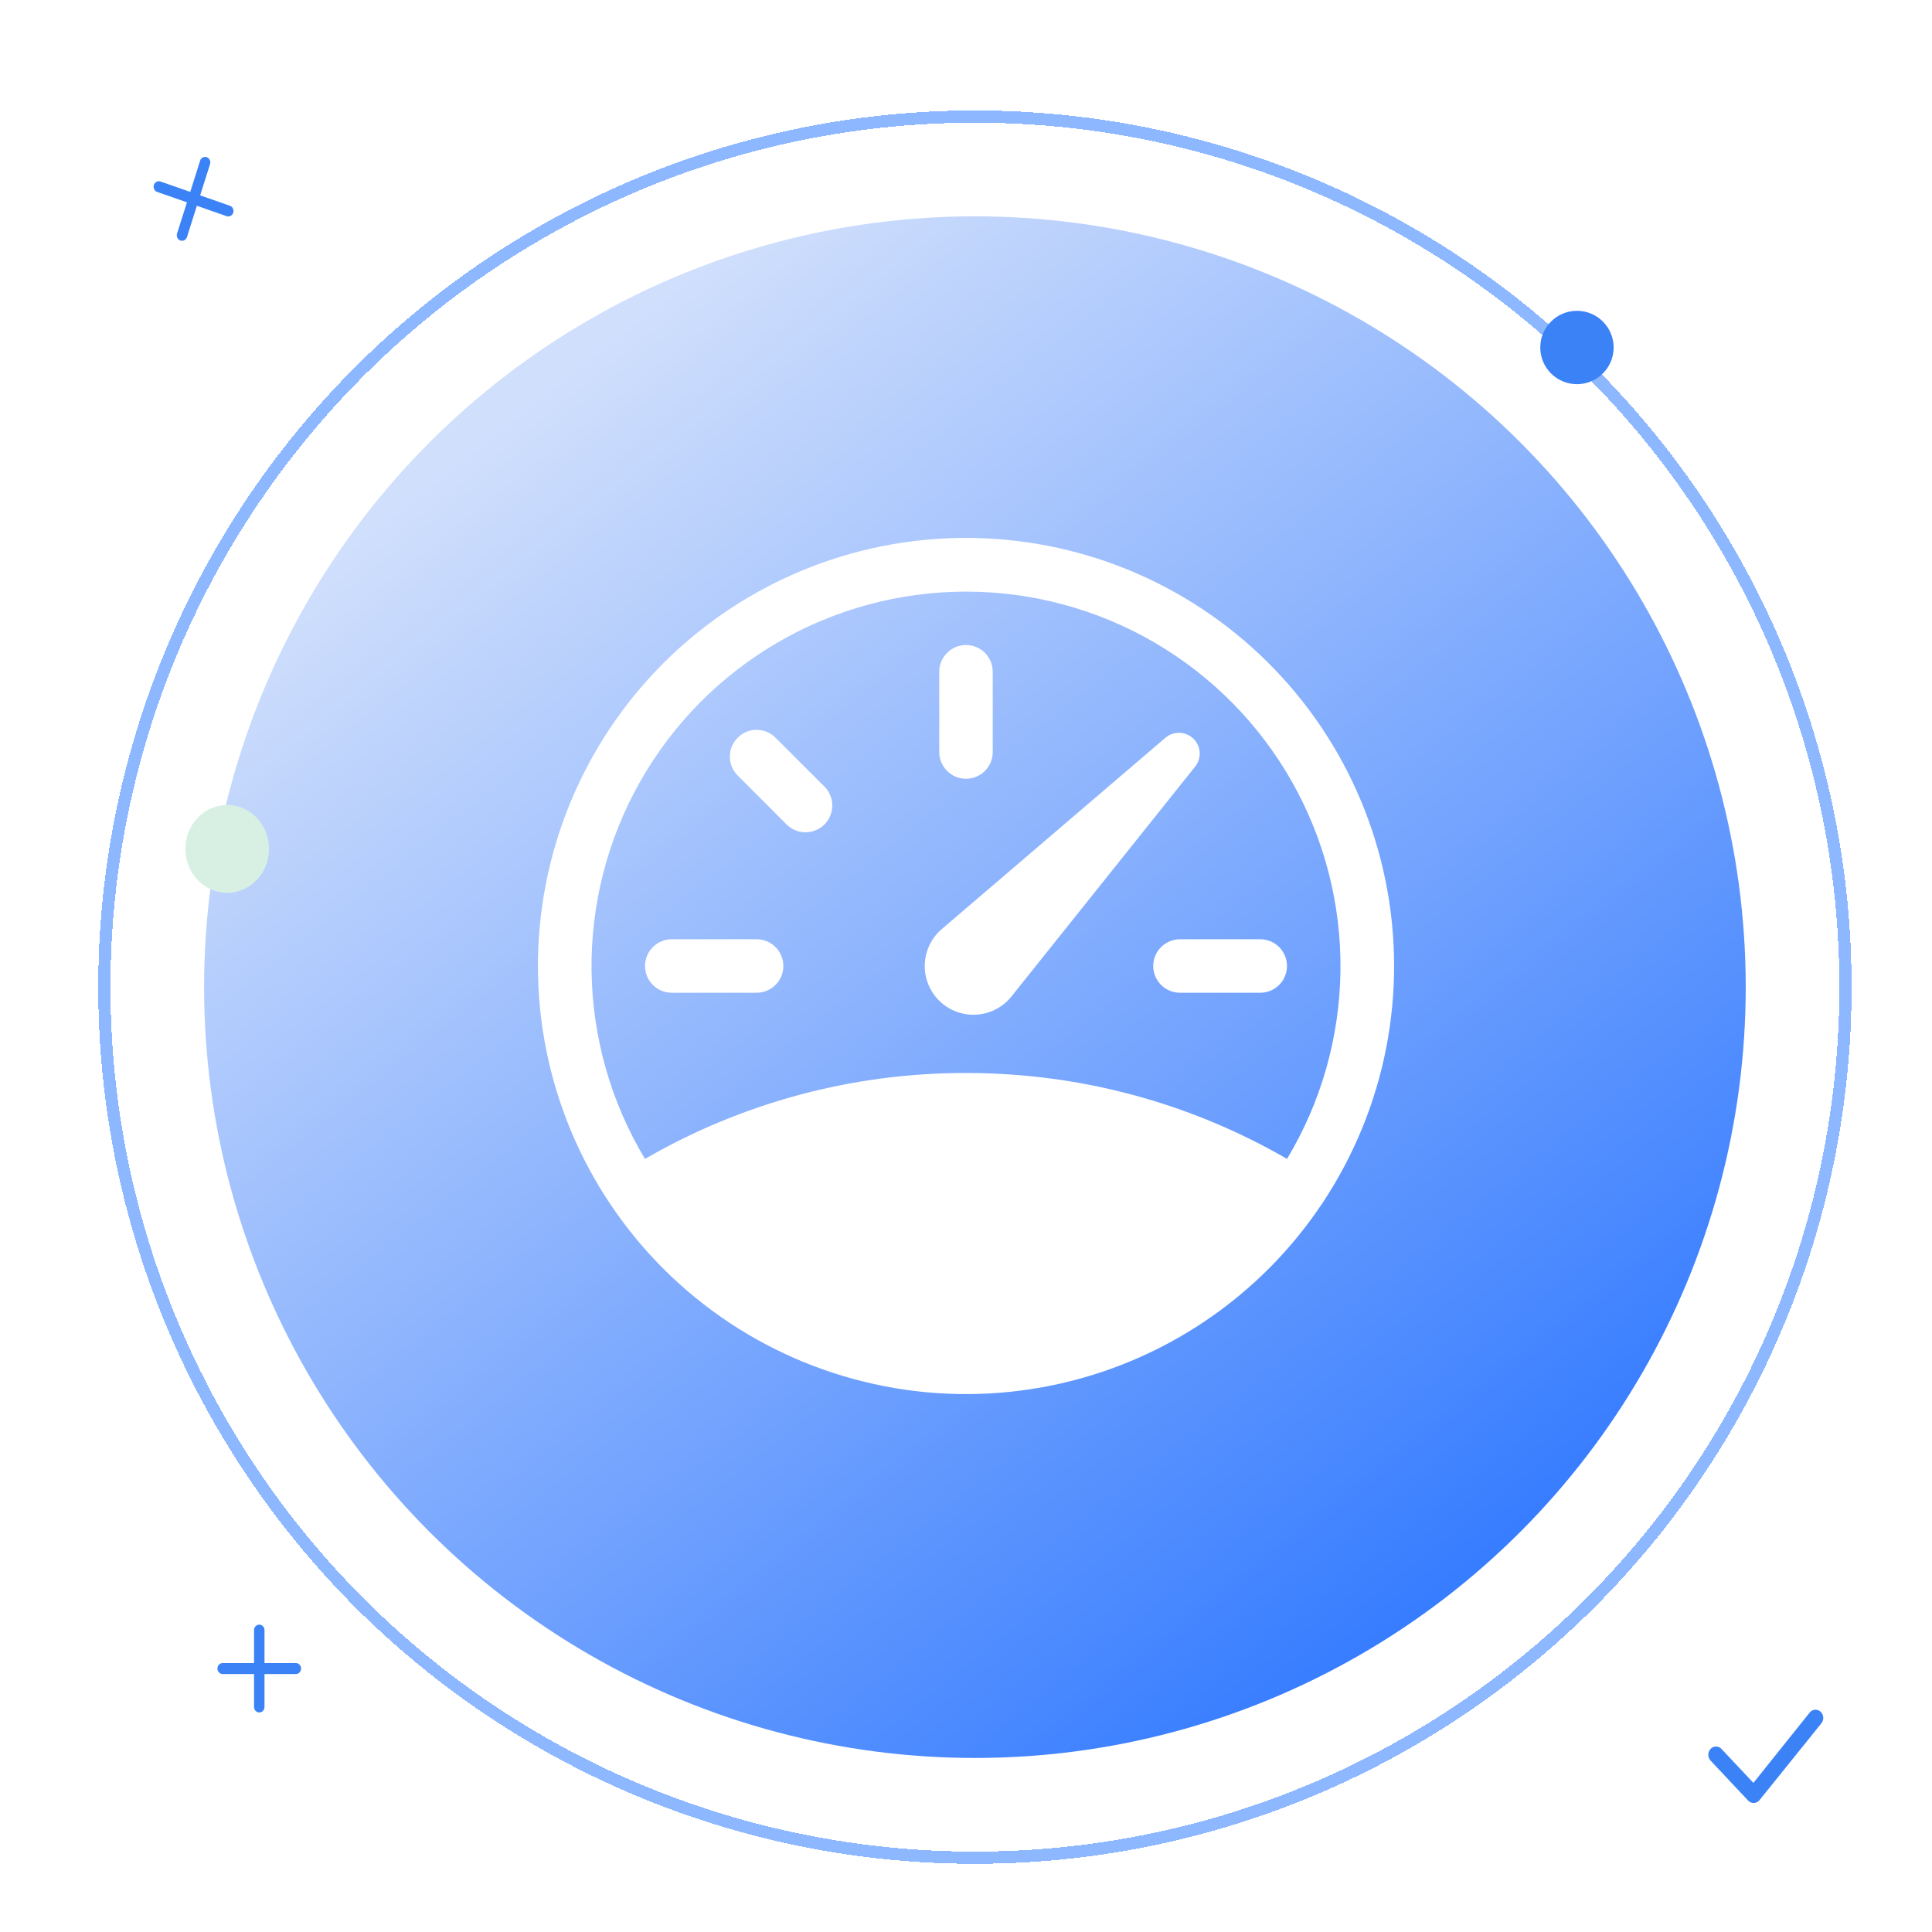 <svg width="158" height="158" viewBox="0 0 158 158" fill="none" xmlns="http://www.w3.org/2000/svg">
<g filter="url(#filter0_d_1037_3114)">
<circle cx="78.729" cy="78.729" r="71.195" stroke="#8DB8FF" shape-rendering="crispEdges"/>
</g>
<g filter="url(#filter1_d_1037_3114)">
<circle cx="78.729" cy="78.729" r="63.038" fill="url(#paint0_linear_1037_3114)"/>
</g>
<path d="M128.964 31.418C130.62 31.418 131.964 30.075 131.964 28.418C131.964 26.761 130.62 25.418 128.964 25.418C127.307 25.418 125.964 26.761 125.964 28.418C125.964 30.075 127.307 31.418 128.964 31.418Z" fill="#3B82F6"/>
<path d="M148.028 140.018C148.086 139.955 148.156 139.906 148.233 139.872C148.309 139.838 148.392 139.82 148.475 139.82C148.559 139.82 148.641 139.838 148.718 139.872C148.795 139.906 148.865 139.955 148.923 140.018C149.167 140.277 149.171 140.696 148.931 140.96L143.876 147.235C143.819 147.302 143.749 147.355 143.671 147.392C143.594 147.429 143.51 147.449 143.424 147.45C143.339 147.452 143.254 147.435 143.176 147.402C143.097 147.368 143.025 147.317 142.965 147.253L139.889 143.98C139.771 143.853 139.704 143.682 139.704 143.505C139.704 143.327 139.771 143.156 139.889 143.029C139.948 142.966 140.017 142.917 140.094 142.883C140.171 142.849 140.253 142.831 140.337 142.831C140.42 142.831 140.503 142.849 140.58 142.883C140.656 142.917 140.726 142.966 140.784 143.029L143.394 145.805L148.011 140.038L148.028 140.018Z" fill="#3B82F6"/>
<path d="M16.908 12.854C17.015 12.892 17.104 12.973 17.155 13.079C17.206 13.186 17.214 13.309 17.178 13.422L16.37 15.977L18.804 16.827C18.911 16.864 19 16.945 19.051 17.052C19.102 17.158 19.11 17.282 19.074 17.395C19.039 17.507 18.962 17.601 18.86 17.654C18.759 17.707 18.642 17.716 18.534 17.679L16.1 16.829L15.291 19.385C15.255 19.498 15.178 19.591 15.077 19.645C14.975 19.698 14.858 19.707 14.75 19.669C14.643 19.632 14.554 19.551 14.503 19.445C14.452 19.338 14.444 19.215 14.48 19.102L15.289 16.546L12.854 15.697C12.747 15.659 12.658 15.578 12.607 15.472C12.556 15.366 12.548 15.242 12.584 15.129C12.62 15.016 12.697 14.923 12.798 14.87C12.899 14.816 13.017 14.807 13.124 14.845L15.558 15.694L16.367 13.139C16.403 13.026 16.48 12.932 16.581 12.879C16.683 12.826 16.8 12.817 16.908 12.854Z" fill="#3B82F6"/>
<path d="M21.203 132.863C21.317 132.863 21.425 132.911 21.505 132.995C21.586 133.079 21.631 133.193 21.631 133.312V136.005H24.195C24.309 136.005 24.418 136.053 24.498 136.137C24.578 136.221 24.623 136.335 24.623 136.454C24.623 136.573 24.578 136.687 24.498 136.772C24.418 136.856 24.309 136.903 24.195 136.903H21.631V139.596C21.631 139.715 21.586 139.829 21.505 139.914C21.425 139.998 21.317 140.045 21.203 140.045C21.09 140.045 20.981 139.998 20.901 139.914C20.821 139.829 20.776 139.715 20.776 139.596V136.903H18.211C18.097 136.903 17.989 136.856 17.908 136.772C17.828 136.687 17.783 136.573 17.783 136.454C17.783 136.335 17.828 136.221 17.908 136.137C17.989 136.053 18.097 136.005 18.211 136.005H20.776V133.312C20.776 133.193 20.821 133.079 20.901 132.995C20.981 132.911 21.09 132.863 21.203 132.863Z" fill="#3B82F6"/>
<ellipse cx="18.58" cy="69.424" rx="3.42" ry="3.591" fill="#D8F0E3"/>
<g clip-path="url(#clip0_1037_3114)">
<path d="M79 52.75C79.58 52.75 80.137 52.98 80.547 53.391C80.957 53.801 81.188 54.357 81.188 54.938V61.5C81.188 62.08 80.957 62.637 80.547 63.047C80.137 63.457 79.58 63.688 79 63.688C78.42 63.688 77.863 63.457 77.453 63.047C77.043 62.637 76.812 62.08 76.812 61.5V54.938C76.812 54.357 77.043 53.801 77.453 53.391C77.863 52.98 78.42 52.75 79 52.75ZM60.328 60.328C60.738 59.917 61.294 59.687 61.874 59.687C62.454 59.687 63.01 59.917 63.421 60.328L67.424 64.326C67.835 64.737 68.065 65.294 68.065 65.875C68.065 66.456 67.835 67.013 67.424 67.424C67.013 67.835 66.456 68.065 65.875 68.065C65.294 68.065 64.737 67.835 64.326 67.424L60.328 63.421C59.917 63.01 59.687 62.454 59.687 61.874C59.687 61.294 59.917 60.738 60.328 60.328ZM52.75 79C52.75 78.42 52.98 77.863 53.391 77.453C53.801 77.043 54.357 76.812 54.938 76.812H61.876C62.456 76.812 63.013 77.043 63.423 77.453C63.833 77.863 64.064 78.42 64.064 79C64.064 79.58 63.833 80.137 63.423 80.547C63.013 80.957 62.456 81.188 61.876 81.188H54.938C54.357 81.188 53.801 80.957 53.391 80.547C52.98 80.137 52.75 79.58 52.75 79ZM94.312 79C94.312 78.42 94.543 77.863 94.953 77.453C95.363 77.043 95.92 76.812 96.5 76.812H103.062C103.643 76.812 104.199 77.043 104.609 77.453C105.02 77.863 105.25 78.42 105.25 79C105.25 79.58 105.02 80.137 104.609 80.547C104.199 80.957 103.643 81.188 103.062 81.188H96.5C95.92 81.188 95.363 80.957 94.953 80.547C94.543 80.137 94.312 79.58 94.312 79ZM97.611 60.424C97.308 60.123 96.902 59.947 96.475 59.931C96.049 59.915 95.631 60.059 95.306 60.336L77.018 75.981C76.597 76.342 76.256 76.787 76.016 77.287C75.777 77.787 75.645 78.332 75.628 78.886C75.611 79.44 75.71 79.992 75.919 80.505C76.128 81.019 76.442 81.483 76.841 81.869C77.24 82.254 77.715 82.552 78.235 82.743C78.756 82.934 79.31 83.014 79.864 82.978C80.417 82.943 80.957 82.792 81.448 82.535C81.94 82.279 82.373 81.923 82.719 81.489L97.743 62.69C98.003 62.362 98.134 61.951 98.111 61.533C98.087 61.115 97.911 60.72 97.616 60.424H97.611Z" fill="white"/>
<path fill-rule="evenodd" clip-rule="evenodd" d="M73.155 113.514C68.622 112.746 64.285 111.093 60.391 108.65C56.497 106.206 53.123 103.019 50.46 99.271C45.083 91.702 42.933 82.307 44.483 73.152C46.034 63.998 51.157 55.834 58.726 50.457C66.296 45.081 75.691 42.931 84.845 44.481C94 46.031 102.164 51.154 107.542 58.724C112.919 66.294 115.069 75.69 113.519 84.845C111.969 93.999 106.845 102.164 99.275 107.541C91.706 112.918 82.31 115.068 73.155 113.518V113.514ZM52.746 94.776C60.725 90.16 69.782 87.736 79 87.749C88.564 87.749 97.533 90.309 105.254 94.776C108.045 90.129 109.552 84.825 109.623 79.404C109.693 73.984 108.323 68.643 105.653 63.925C102.983 59.208 99.109 55.283 94.427 52.553C89.744 49.822 84.421 48.384 79 48.384C73.579 48.384 68.256 49.822 63.574 52.553C58.891 55.283 55.017 59.208 52.347 63.925C49.677 68.643 48.308 73.984 48.378 79.404C48.448 84.825 49.955 90.129 52.746 94.776Z" fill="white"/>
</g>
<defs>
<filter id="filter0_d_1037_3114" x="4.034" y="5.034" width="151.39" height="151.391" filterUnits="userSpaceOnUse" color-interpolation-filters="sRGB">
<feFlood flood-opacity="0" result="BackgroundImageFix"/>
<feColorMatrix in="SourceAlpha" type="matrix" values="0 0 0 0 0 0 0 0 0 0 0 0 0 0 0 0 0 0 127 0" result="hardAlpha"/>
<feOffset dx="1" dy="2"/>
<feGaussianBlur stdDeviation="2"/>
<feComposite in2="hardAlpha" operator="out"/>
<feColorMatrix type="matrix" values="0 0 0 0 0 0 0 0 0 0 0 0 0 0 0 0 0 0 0.25 0"/>
<feBlend mode="normal" in2="BackgroundImageFix" result="effect1_dropShadow_1037_3114"/>
<feBlend mode="normal" in="SourceGraphic" in2="effect1_dropShadow_1037_3114" result="shape"/>
</filter>
<filter id="filter1_d_1037_3114" x="12.692" y="13.691" width="134.075" height="134.075" filterUnits="userSpaceOnUse" color-interpolation-filters="sRGB">
<feFlood flood-opacity="0" result="BackgroundImageFix"/>
<feColorMatrix in="SourceAlpha" type="matrix" values="0 0 0 0 0 0 0 0 0 0 0 0 0 0 0 0 0 0 127 0" result="hardAlpha"/>
<feOffset dx="1" dy="2"/>
<feGaussianBlur stdDeviation="2"/>
<feComposite in2="hardAlpha" operator="out"/>
<feColorMatrix type="matrix" values="0 0 0 0 0 0 0 0 0 0 0 0 0 0 0 0 0 0 0.25 0"/>
<feBlend mode="normal" in2="BackgroundImageFix" result="effect1_dropShadow_1037_3114"/>
<feBlend mode="normal" in="SourceGraphic" in2="effect1_dropShadow_1037_3114" result="shape"/>
</filter>
<linearGradient id="paint0_linear_1037_3114" x1="40.422" y1="32.178" x2="117.522" y2="129.159" gradientUnits="userSpaceOnUse">
<stop stop-color="#D0DFFC"/>
<stop offset="1" stop-color="#367CFF"/>
</linearGradient>
<clipPath id="clip0_1037_3114">
<rect width="70" height="70" fill="white" transform="translate(44 44)"/>
</clipPath>
</defs>
</svg>
